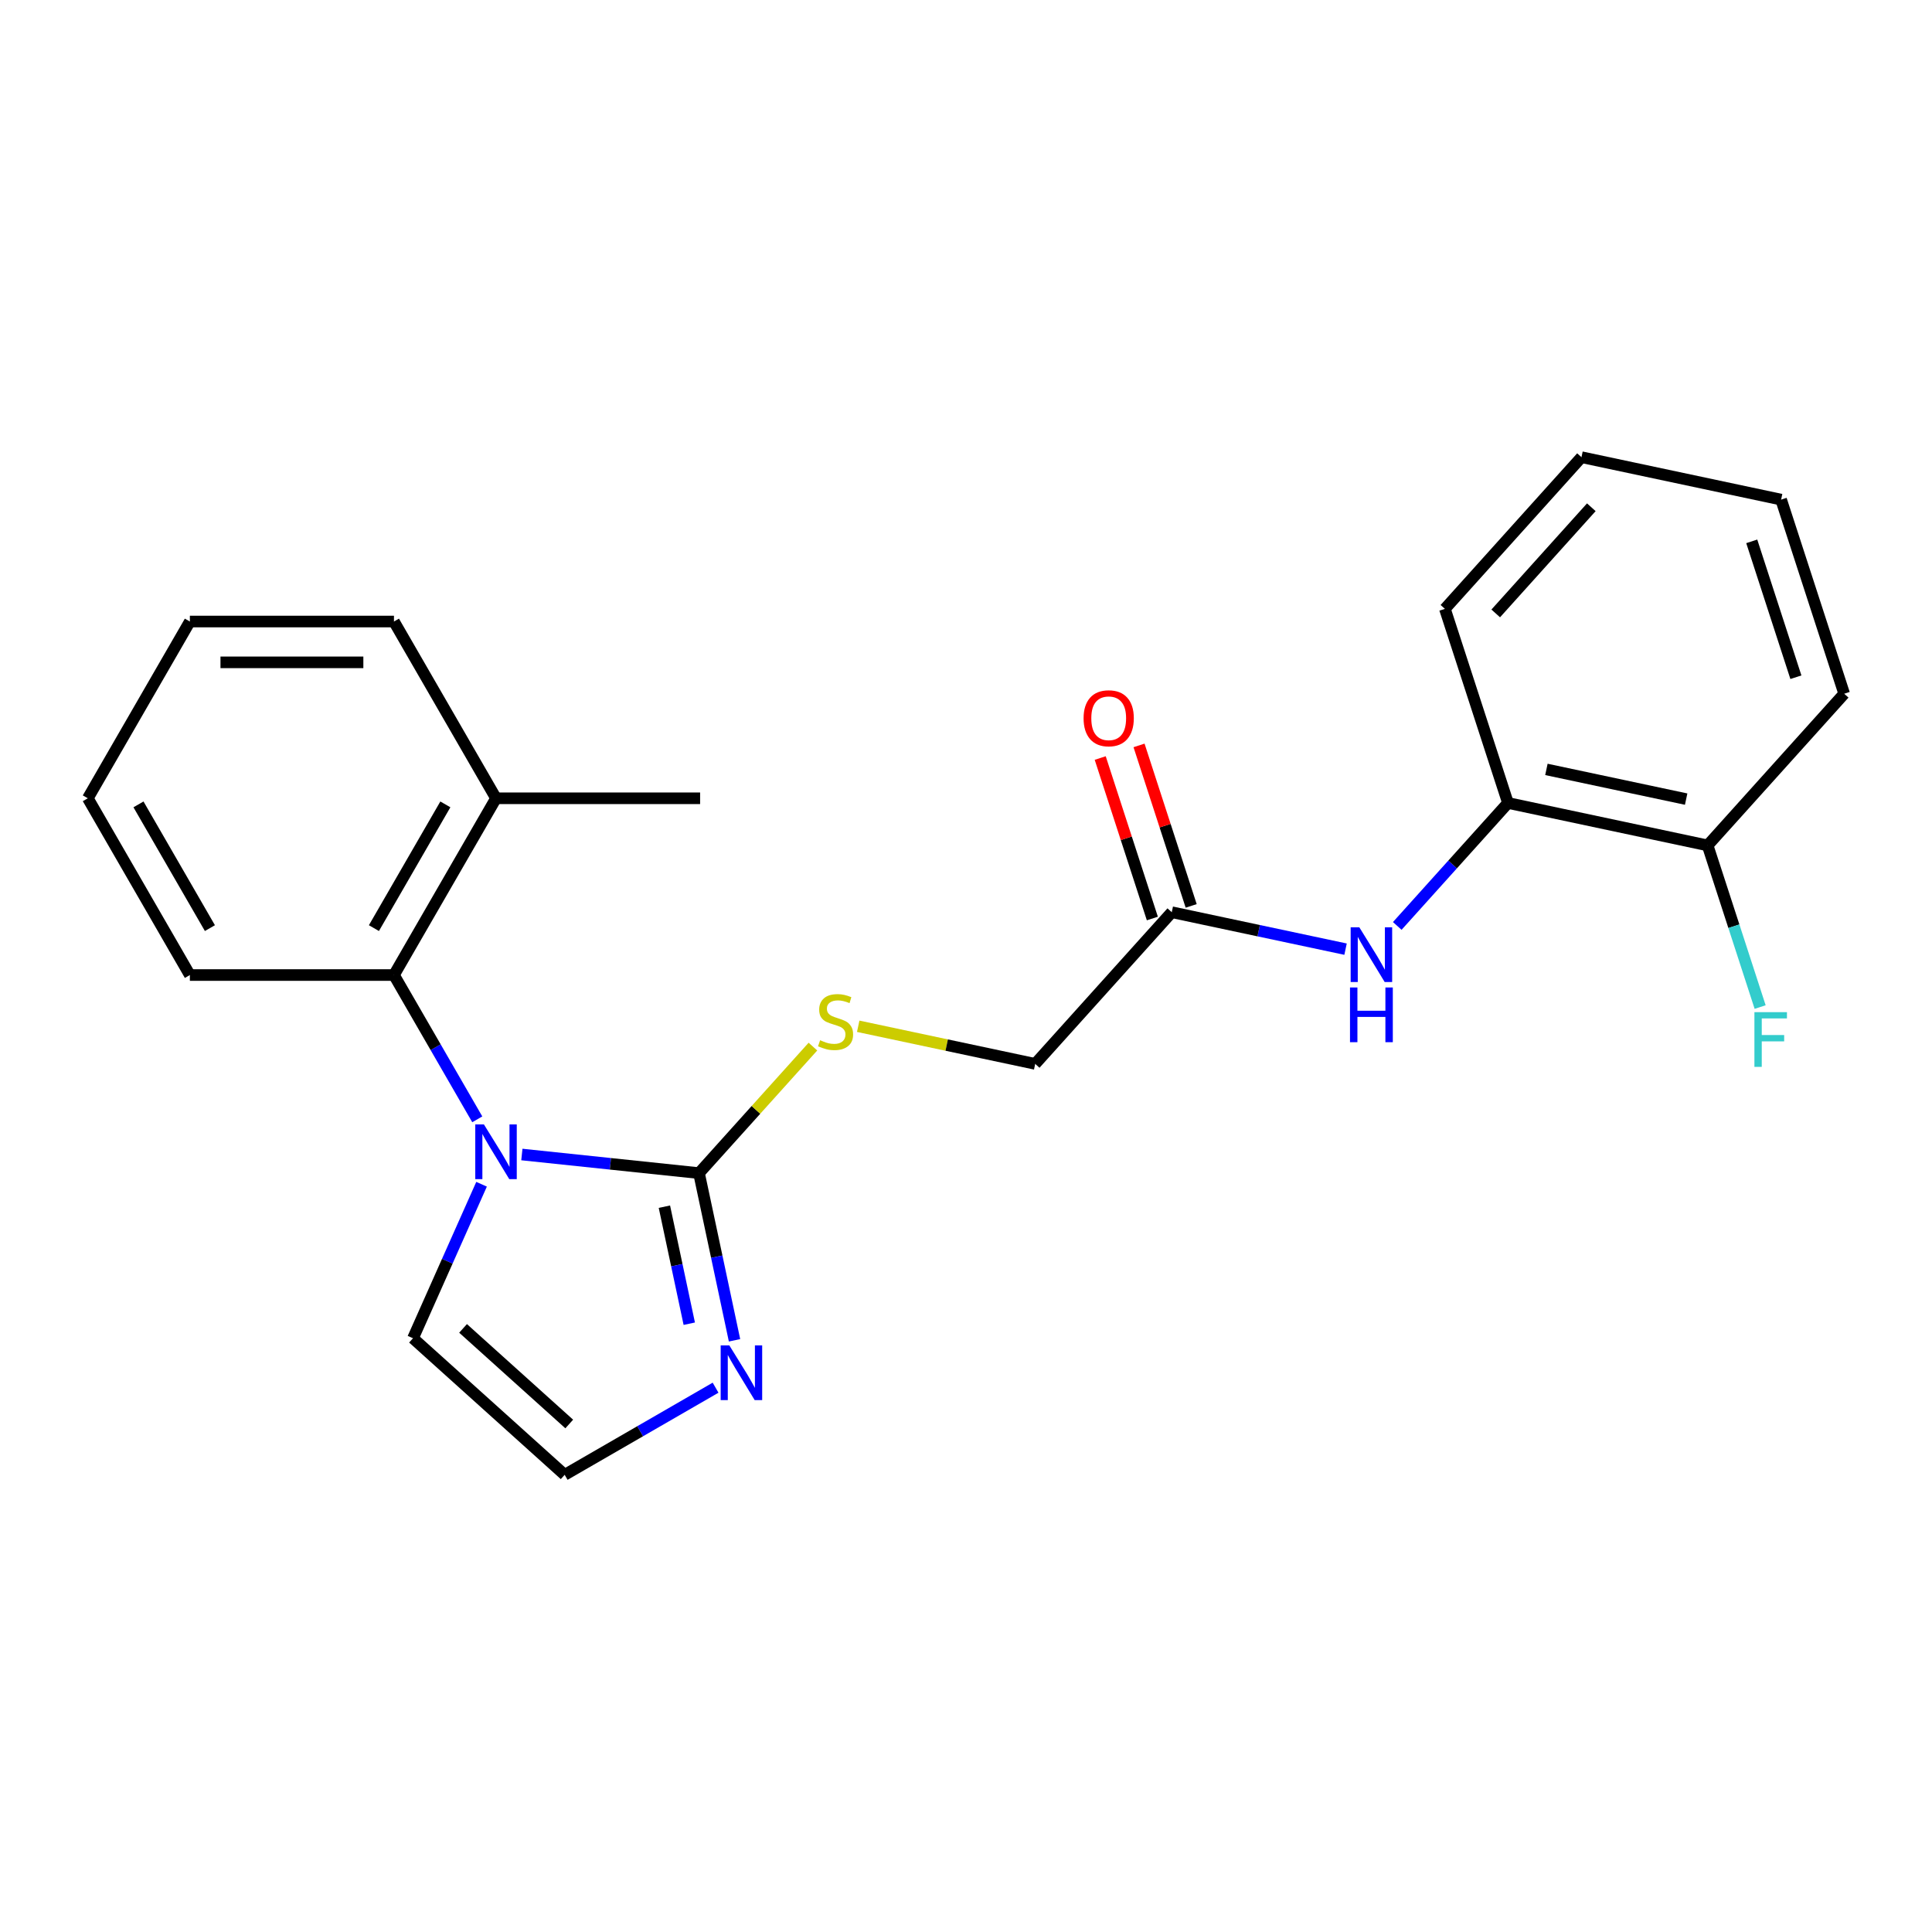 <?xml version='1.0' encoding='iso-8859-1'?>
<svg version='1.1' baseProfile='full'
              xmlns='http://www.w3.org/2000/svg'
                      xmlns:rdkit='http://www.rdkit.org/xml'
                      xmlns:xlink='http://www.w3.org/1999/xlink'
                  xml:space='preserve'
width='1000px' height='1000px' viewBox='0 0 1000 1000'>
<!-- END OF HEADER -->
<rect style='opacity:1.0;fill:#FFFFFF;stroke:none' width='1000' height='1000' x='0' y='0'> </rect>
<path class='bond-0' d='M 270.117,597.572 L 315.958,602.39' style='fill:none;fill-rule:evenodd;stroke:#0000FF;stroke-width:6px;stroke-linecap:butt;stroke-linejoin:miter;stroke-opacity:1' />
<path class='bond-0' d='M 315.958,602.39 L 361.798,607.208' style='fill:none;fill-rule:evenodd;stroke:#000000;stroke-width:6px;stroke-linecap:butt;stroke-linejoin:miter;stroke-opacity:1' />
<path class='bond-2' d='M 247.036,579.364 L 225.476,542.021' style='fill:none;fill-rule:evenodd;stroke:#0000FF;stroke-width:6px;stroke-linecap:butt;stroke-linejoin:miter;stroke-opacity:1' />
<path class='bond-2' d='M 225.476,542.021 L 203.916,504.678' style='fill:none;fill-rule:evenodd;stroke:#000000;stroke-width:6px;stroke-linecap:butt;stroke-linejoin:miter;stroke-opacity:1' />
<path class='bond-6' d='M 249.256,612.966 L 231.512,652.82' style='fill:none;fill-rule:evenodd;stroke:#0000FF;stroke-width:6px;stroke-linecap:butt;stroke-linejoin:miter;stroke-opacity:1' />
<path class='bond-6' d='M 231.512,652.82 L 213.768,692.673' style='fill:none;fill-rule:evenodd;stroke:#000000;stroke-width:6px;stroke-linecap:butt;stroke-linejoin:miter;stroke-opacity:1' />
<path class='bond-1' d='M 361.798,607.208 L 370.995,650.473' style='fill:none;fill-rule:evenodd;stroke:#000000;stroke-width:6px;stroke-linecap:butt;stroke-linejoin:miter;stroke-opacity:1' />
<path class='bond-1' d='M 370.995,650.473 L 380.191,693.739' style='fill:none;fill-rule:evenodd;stroke:#0000FF;stroke-width:6px;stroke-linecap:butt;stroke-linejoin:miter;stroke-opacity:1' />
<path class='bond-1' d='M 343.891,624.58 L 350.328,654.866' style='fill:none;fill-rule:evenodd;stroke:#000000;stroke-width:6px;stroke-linecap:butt;stroke-linejoin:miter;stroke-opacity:1' />
<path class='bond-1' d='M 350.328,654.866 L 356.766,685.152' style='fill:none;fill-rule:evenodd;stroke:#0000FF;stroke-width:6px;stroke-linecap:butt;stroke-linejoin:miter;stroke-opacity:1' />
<path class='bond-4' d='M 361.798,607.208 L 391.282,574.463' style='fill:none;fill-rule:evenodd;stroke:#000000;stroke-width:6px;stroke-linecap:butt;stroke-linejoin:miter;stroke-opacity:1' />
<path class='bond-4' d='M 391.282,574.463 L 420.765,541.719' style='fill:none;fill-rule:evenodd;stroke:#CCCC00;stroke-width:6px;stroke-linecap:butt;stroke-linejoin:miter;stroke-opacity:1' />
<path class='bond-23' d='M 370.381,718.266 L 331.328,740.813' style='fill:none;fill-rule:evenodd;stroke:#0000FF;stroke-width:6px;stroke-linecap:butt;stroke-linejoin:miter;stroke-opacity:1' />
<path class='bond-23' d='M 331.328,740.813 L 292.275,763.361' style='fill:none;fill-rule:evenodd;stroke:#000000;stroke-width:6px;stroke-linecap:butt;stroke-linejoin:miter;stroke-opacity:1' />
<path class='bond-9' d='M 203.916,504.678 L 256.736,413.19' style='fill:none;fill-rule:evenodd;stroke:#000000;stroke-width:6px;stroke-linecap:butt;stroke-linejoin:miter;stroke-opacity:1' />
<path class='bond-9' d='M 193.541,480.39 L 230.516,416.349' style='fill:none;fill-rule:evenodd;stroke:#000000;stroke-width:6px;stroke-linecap:butt;stroke-linejoin:miter;stroke-opacity:1' />
<path class='bond-14' d='M 203.916,504.678 L 98.275,504.678' style='fill:none;fill-rule:evenodd;stroke:#000000;stroke-width:6px;stroke-linecap:butt;stroke-linejoin:miter;stroke-opacity:1' />
<path class='bond-3' d='M 696.457,491.279 L 651.481,481.719' style='fill:none;fill-rule:evenodd;stroke:#0000FF;stroke-width:6px;stroke-linecap:butt;stroke-linejoin:miter;stroke-opacity:1' />
<path class='bond-3' d='M 651.481,481.719 L 606.506,472.159' style='fill:none;fill-rule:evenodd;stroke:#000000;stroke-width:6px;stroke-linecap:butt;stroke-linejoin:miter;stroke-opacity:1' />
<path class='bond-8' d='M 723.219,479.262 L 751.872,447.439' style='fill:none;fill-rule:evenodd;stroke:#0000FF;stroke-width:6px;stroke-linecap:butt;stroke-linejoin:miter;stroke-opacity:1' />
<path class='bond-8' d='M 751.872,447.439 L 780.526,415.616' style='fill:none;fill-rule:evenodd;stroke:#000000;stroke-width:6px;stroke-linecap:butt;stroke-linejoin:miter;stroke-opacity:1' />
<path class='bond-12' d='M 444.207,531.193 L 490.013,540.929' style='fill:none;fill-rule:evenodd;stroke:#CCCC00;stroke-width:6px;stroke-linecap:butt;stroke-linejoin:miter;stroke-opacity:1' />
<path class='bond-12' d='M 490.013,540.929 L 535.818,550.665' style='fill:none;fill-rule:evenodd;stroke:#000000;stroke-width:6px;stroke-linecap:butt;stroke-linejoin:miter;stroke-opacity:1' />
<path class='bond-5' d='M 606.506,472.159 L 535.818,550.665' style='fill:none;fill-rule:evenodd;stroke:#000000;stroke-width:6px;stroke-linecap:butt;stroke-linejoin:miter;stroke-opacity:1' />
<path class='bond-11' d='M 616.553,468.894 L 603.057,427.36' style='fill:none;fill-rule:evenodd;stroke:#000000;stroke-width:6px;stroke-linecap:butt;stroke-linejoin:miter;stroke-opacity:1' />
<path class='bond-11' d='M 603.057,427.36 L 589.562,385.825' style='fill:none;fill-rule:evenodd;stroke:#FF0000;stroke-width:6px;stroke-linecap:butt;stroke-linejoin:miter;stroke-opacity:1' />
<path class='bond-11' d='M 596.459,475.423 L 582.963,433.889' style='fill:none;fill-rule:evenodd;stroke:#000000;stroke-width:6px;stroke-linecap:butt;stroke-linejoin:miter;stroke-opacity:1' />
<path class='bond-11' d='M 582.963,433.889 L 569.468,392.354' style='fill:none;fill-rule:evenodd;stroke:#FF0000;stroke-width:6px;stroke-linecap:butt;stroke-linejoin:miter;stroke-opacity:1' />
<path class='bond-7' d='M 213.768,692.673 L 292.275,763.361' style='fill:none;fill-rule:evenodd;stroke:#000000;stroke-width:6px;stroke-linecap:butt;stroke-linejoin:miter;stroke-opacity:1' />
<path class='bond-7' d='M 239.682,687.575 L 294.636,737.056' style='fill:none;fill-rule:evenodd;stroke:#000000;stroke-width:6px;stroke-linecap:butt;stroke-linejoin:miter;stroke-opacity:1' />
<path class='bond-10' d='M 780.526,415.616 L 883.858,437.58' style='fill:none;fill-rule:evenodd;stroke:#000000;stroke-width:6px;stroke-linecap:butt;stroke-linejoin:miter;stroke-opacity:1' />
<path class='bond-10' d='M 800.418,398.244 L 872.751,413.619' style='fill:none;fill-rule:evenodd;stroke:#000000;stroke-width:6px;stroke-linecap:butt;stroke-linejoin:miter;stroke-opacity:1' />
<path class='bond-15' d='M 780.526,415.616 L 747.881,315.146' style='fill:none;fill-rule:evenodd;stroke:#000000;stroke-width:6px;stroke-linecap:butt;stroke-linejoin:miter;stroke-opacity:1' />
<path class='bond-16' d='M 256.736,413.19 L 362.377,413.19' style='fill:none;fill-rule:evenodd;stroke:#000000;stroke-width:6px;stroke-linecap:butt;stroke-linejoin:miter;stroke-opacity:1' />
<path class='bond-17' d='M 256.736,413.19 L 203.916,321.702' style='fill:none;fill-rule:evenodd;stroke:#000000;stroke-width:6px;stroke-linecap:butt;stroke-linejoin:miter;stroke-opacity:1' />
<path class='bond-13' d='M 883.858,437.58 L 897.451,479.415' style='fill:none;fill-rule:evenodd;stroke:#000000;stroke-width:6px;stroke-linecap:butt;stroke-linejoin:miter;stroke-opacity:1' />
<path class='bond-13' d='M 897.451,479.415 L 911.044,521.25' style='fill:none;fill-rule:evenodd;stroke:#33CCCC;stroke-width:6px;stroke-linecap:butt;stroke-linejoin:miter;stroke-opacity:1' />
<path class='bond-18' d='M 883.858,437.58 L 954.545,359.074' style='fill:none;fill-rule:evenodd;stroke:#000000;stroke-width:6px;stroke-linecap:butt;stroke-linejoin:miter;stroke-opacity:1' />
<path class='bond-19' d='M 98.275,504.678 L 45.455,413.19' style='fill:none;fill-rule:evenodd;stroke:#000000;stroke-width:6px;stroke-linecap:butt;stroke-linejoin:miter;stroke-opacity:1' />
<path class='bond-19' d='M 108.649,480.39 L 71.675,416.349' style='fill:none;fill-rule:evenodd;stroke:#000000;stroke-width:6px;stroke-linecap:butt;stroke-linejoin:miter;stroke-opacity:1' />
<path class='bond-20' d='M 747.881,315.146 L 818.568,236.639' style='fill:none;fill-rule:evenodd;stroke:#000000;stroke-width:6px;stroke-linecap:butt;stroke-linejoin:miter;stroke-opacity:1' />
<path class='bond-20' d='M 774.185,317.507 L 823.666,262.553' style='fill:none;fill-rule:evenodd;stroke:#000000;stroke-width:6px;stroke-linecap:butt;stroke-linejoin:miter;stroke-opacity:1' />
<path class='bond-24' d='M 203.916,321.702 L 98.275,321.702' style='fill:none;fill-rule:evenodd;stroke:#000000;stroke-width:6px;stroke-linecap:butt;stroke-linejoin:miter;stroke-opacity:1' />
<path class='bond-24' d='M 188.07,342.83 L 114.121,342.83' style='fill:none;fill-rule:evenodd;stroke:#000000;stroke-width:6px;stroke-linecap:butt;stroke-linejoin:miter;stroke-opacity:1' />
<path class='bond-25' d='M 954.545,359.074 L 921.901,258.603' style='fill:none;fill-rule:evenodd;stroke:#000000;stroke-width:6px;stroke-linecap:butt;stroke-linejoin:miter;stroke-opacity:1' />
<path class='bond-25' d='M 929.555,350.532 L 906.703,280.203' style='fill:none;fill-rule:evenodd;stroke:#000000;stroke-width:6px;stroke-linecap:butt;stroke-linejoin:miter;stroke-opacity:1' />
<path class='bond-22' d='M 45.455,413.19 L 98.275,321.702' style='fill:none;fill-rule:evenodd;stroke:#000000;stroke-width:6px;stroke-linecap:butt;stroke-linejoin:miter;stroke-opacity:1' />
<path class='bond-21' d='M 818.568,236.639 L 921.901,258.603' style='fill:none;fill-rule:evenodd;stroke:#000000;stroke-width:6px;stroke-linecap:butt;stroke-linejoin:miter;stroke-opacity:1' />
<path  class='atom-0' d='M 250.476 582.005
L 259.756 597.005
Q 260.676 598.485, 262.156 601.165
Q 263.636 603.845, 263.716 604.005
L 263.716 582.005
L 267.476 582.005
L 267.476 610.325
L 263.596 610.325
L 253.636 593.925
Q 252.476 592.005, 251.236 589.805
Q 250.036 587.605, 249.676 586.925
L 249.676 610.325
L 245.996 610.325
L 245.996 582.005
L 250.476 582.005
' fill='#0000FF'/>
<path  class='atom-2' d='M 377.502 696.38
L 386.782 711.38
Q 387.702 712.86, 389.182 715.54
Q 390.662 718.22, 390.742 718.38
L 390.742 696.38
L 394.502 696.38
L 394.502 724.7
L 390.622 724.7
L 380.662 708.3
Q 379.502 706.38, 378.262 704.18
Q 377.062 701.98, 376.702 701.3
L 376.702 724.7
L 373.022 724.7
L 373.022 696.38
L 377.502 696.38
' fill='#0000FF'/>
<path  class='atom-4' d='M 703.578 479.963
L 712.858 494.963
Q 713.778 496.443, 715.258 499.123
Q 716.738 501.803, 716.818 501.963
L 716.818 479.963
L 720.578 479.963
L 720.578 508.283
L 716.698 508.283
L 706.738 491.883
Q 705.578 489.963, 704.338 487.763
Q 703.138 485.563, 702.778 484.883
L 702.778 508.283
L 699.098 508.283
L 699.098 479.963
L 703.578 479.963
' fill='#0000FF'/>
<path  class='atom-4' d='M 698.758 511.115
L 702.598 511.115
L 702.598 523.155
L 717.078 523.155
L 717.078 511.115
L 720.918 511.115
L 720.918 539.435
L 717.078 539.435
L 717.078 526.355
L 702.598 526.355
L 702.598 539.435
L 698.758 539.435
L 698.758 511.115
' fill='#0000FF'/>
<path  class='atom-5' d='M 424.486 538.421
Q 424.806 538.541, 426.126 539.101
Q 427.446 539.661, 428.886 540.021
Q 430.366 540.341, 431.806 540.341
Q 434.486 540.341, 436.046 539.061
Q 437.606 537.741, 437.606 535.461
Q 437.606 533.901, 436.806 532.941
Q 436.046 531.981, 434.846 531.461
Q 433.646 530.941, 431.646 530.341
Q 429.126 529.581, 427.606 528.861
Q 426.126 528.141, 425.046 526.621
Q 424.006 525.101, 424.006 522.541
Q 424.006 518.981, 426.406 516.781
Q 428.846 514.581, 433.646 514.581
Q 436.926 514.581, 440.646 516.141
L 439.726 519.221
Q 436.326 517.821, 433.766 517.821
Q 431.006 517.821, 429.486 518.981
Q 427.966 520.101, 428.006 522.061
Q 428.006 523.581, 428.766 524.501
Q 429.566 525.421, 430.686 525.941
Q 431.846 526.461, 433.766 527.061
Q 436.326 527.861, 437.846 528.661
Q 439.366 529.461, 440.446 531.101
Q 441.566 532.701, 441.566 535.461
Q 441.566 539.381, 438.926 541.501
Q 436.326 543.581, 431.966 543.581
Q 429.446 543.581, 427.526 543.021
Q 425.646 542.501, 423.406 541.581
L 424.486 538.421
' fill='#CCCC00'/>
<path  class='atom-12' d='M 560.861 371.768
Q 560.861 364.968, 564.221 361.168
Q 567.581 357.368, 573.861 357.368
Q 580.141 357.368, 583.501 361.168
Q 586.861 364.968, 586.861 371.768
Q 586.861 378.648, 583.461 382.568
Q 580.061 386.448, 573.861 386.448
Q 567.621 386.448, 564.221 382.568
Q 560.861 378.688, 560.861 371.768
M 573.861 383.248
Q 578.181 383.248, 580.501 380.368
Q 582.861 377.448, 582.861 371.768
Q 582.861 366.208, 580.501 363.408
Q 578.181 360.568, 573.861 360.568
Q 569.541 360.568, 567.181 363.368
Q 564.861 366.168, 564.861 371.768
Q 564.861 377.488, 567.181 380.368
Q 569.541 383.248, 573.861 383.248
' fill='#FF0000'/>
<path  class='atom-14' d='M 908.083 523.891
L 924.923 523.891
L 924.923 527.131
L 911.883 527.131
L 911.883 535.731
L 923.483 535.731
L 923.483 539.011
L 911.883 539.011
L 911.883 552.211
L 908.083 552.211
L 908.083 523.891
' fill='#33CCCC'/>
</svg>
